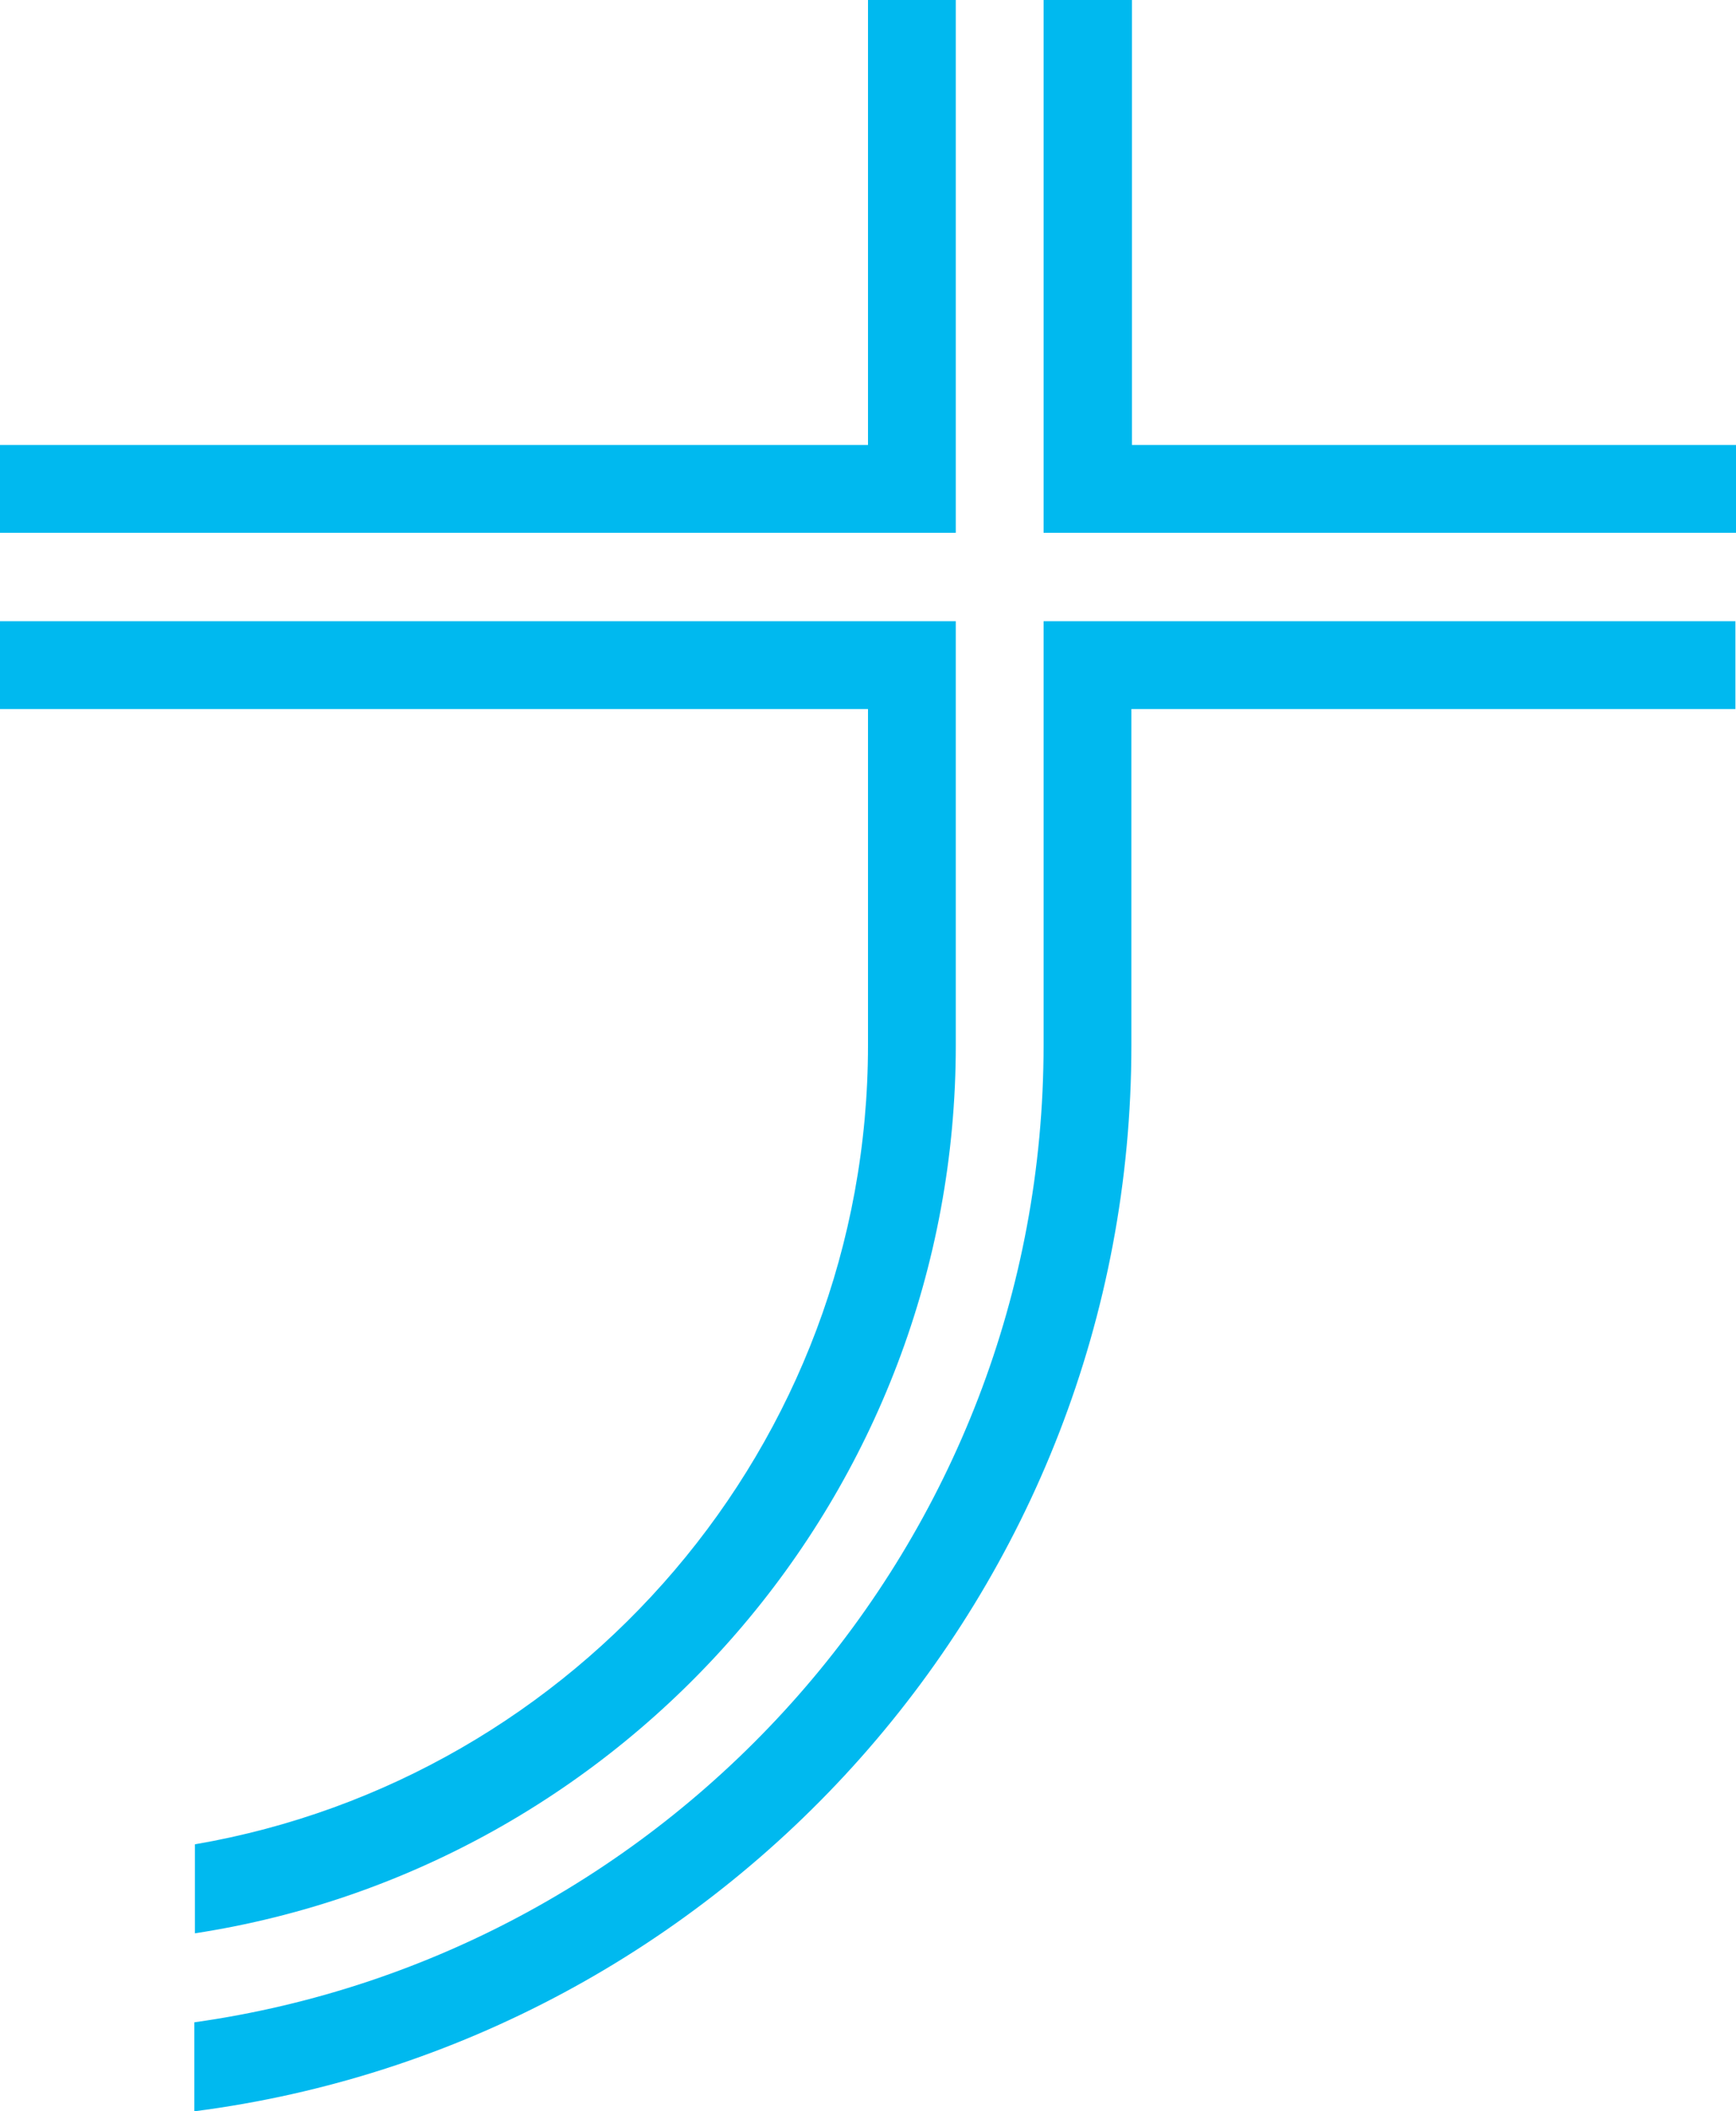 <?xml version="1.0" encoding="UTF-8"?><svg id="_イヤー_2" xmlns="http://www.w3.org/2000/svg" width="29.66" height="36.06" viewBox="0 0 29.66 36.06"><defs><style>.cls-1{fill:#00b9ef;}</style></defs><g id="_イヤー_1-2"><g><polygon class="cls-1" points="16.33 0 14.83 0 14.83 7.6 0 7.6 0 9.1 16.33 9.1 16.33 0"/><path class="cls-1" d="M14.83,17.85c0,6.84-4.98,12.53-11.5,13.65v1.52c7.36-1.13,13-7.51,13-15.17v-7.24H0v1.5H14.83v5.74Z"/><polygon class="cls-1" points="19.34 7.6 19.34 0 17.83 0 17.83 5.16 17.83 5.16 17.83 9.1 29.66 9.1 29.66 7.6 19.34 7.6"/><path class="cls-1" d="M28.16,10.61h-10.33v7.24c0,8.49-6.32,15.54-14.51,16.69v1.52c9.02-1.16,16.01-8.88,16.01-18.21v-5.74h10.32v-1.5h-1.5Z"/></g></g></svg>